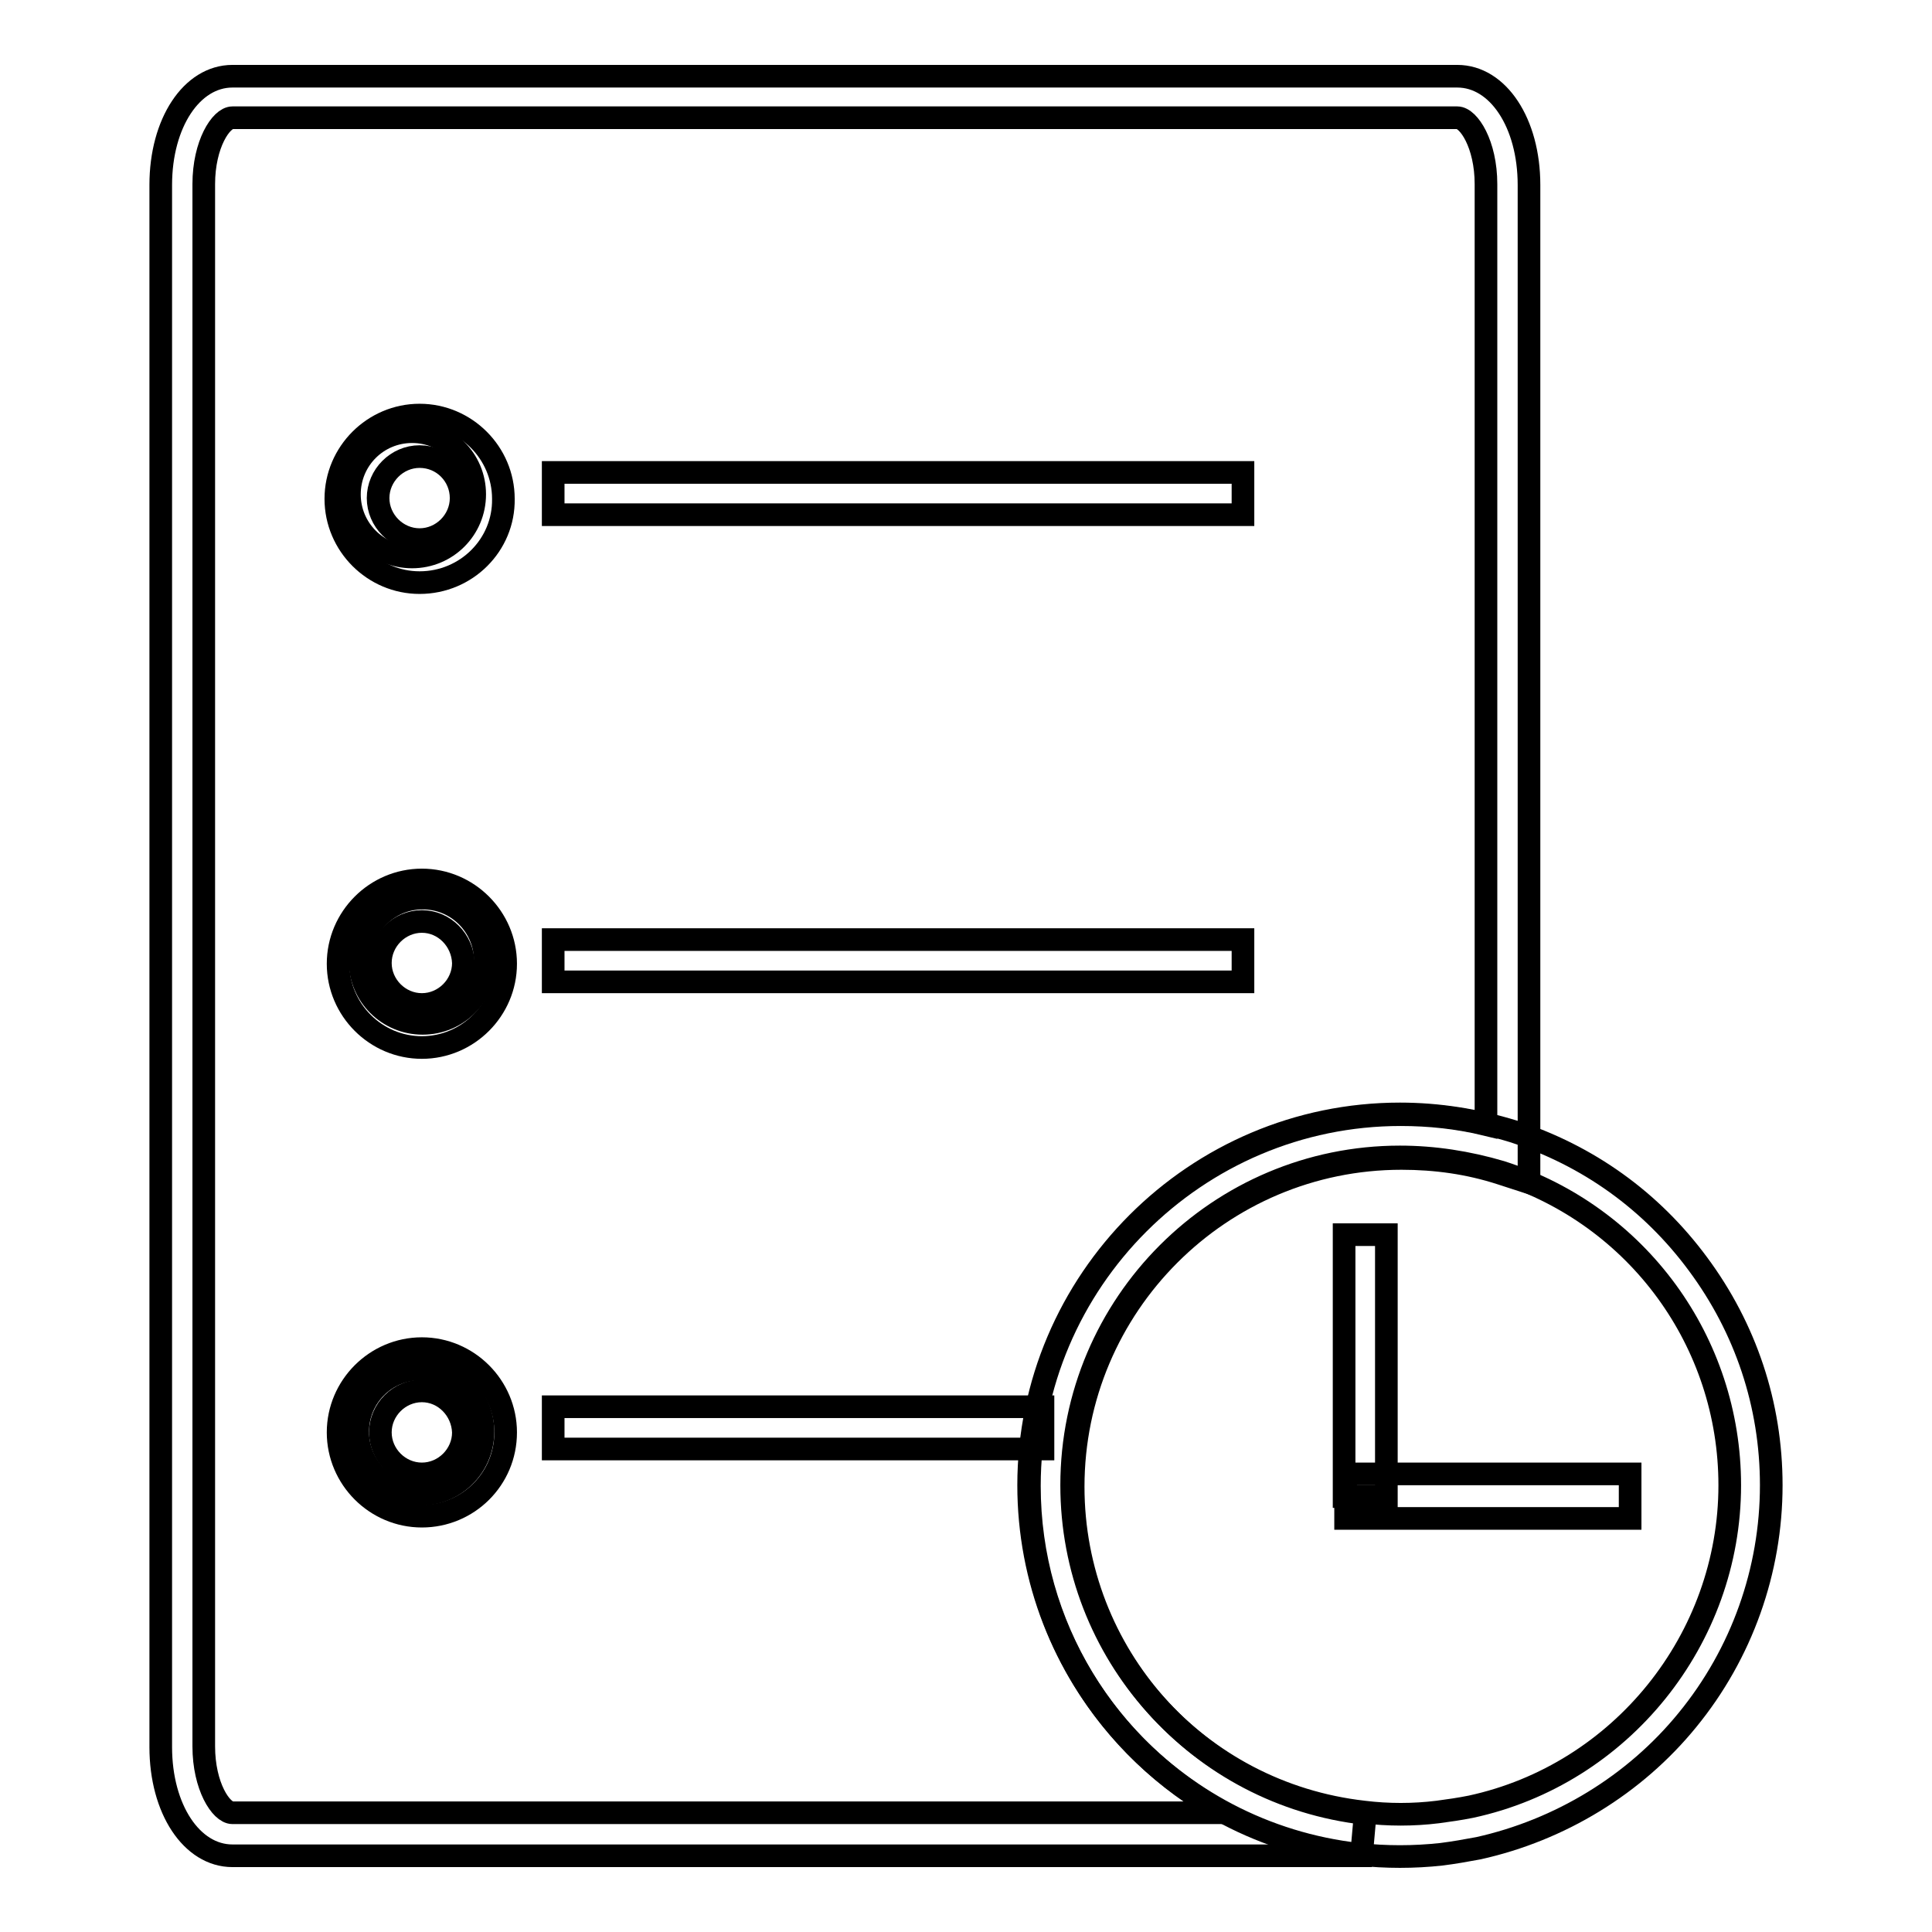 <?xml version="1.0" encoding="utf-8"?>
<!-- Svg Vector Icons : http://www.onlinewebfonts.com/icon -->
<!DOCTYPE svg PUBLIC "-//W3C//DTD SVG 1.1//EN" "http://www.w3.org/Graphics/SVG/1.1/DTD/svg11.dtd">
<svg version="1.1" xmlns="http://www.w3.org/2000/svg" xmlns:xlink="http://www.w3.org/1999/xlink" x="0px" y="0px" viewBox="0 0 256 256" enable-background="new 0 0 256 256" xml:space="preserve">
<g><g><path stroke-width="3" fill-opacity="0" stroke="#000000"  d="M180.4,245.9H30.8c-5.4,0-9.5-6.2-9.5-14.4v-207c0-8.2,4.1-14.4,9.5-14.4h162.3c5.4,0,9.5,6.2,9.5,14.4v132.2l-3.7-1.2c-4.3-1.4-8.7-2-13.2-2c-24,0-43.5,19.5-43.5,43.5c0,22.2,16.6,40.8,38.7,43.3L180.4,245.9z M30.8,15.6c-1.5,0-3.8,3.5-3.8,8.8v207c0,5.3,2.3,8.8,3.8,8.8h131.3c-15.4-8.4-25.7-24.7-25.7-43.3c0-27.1,22.1-49.2,49.2-49.2c3.8,0,7.6,0.4,11.3,1.3V24.4c0-5.3-2.3-8.8-3.8-8.8H30.8z M55.9,200.9c-6.1,0-11.1-5-11.1-11.1c0-6.1,5-11.1,11.1-11.1c6.1,0,11.1,5,11.1,11.1C67,196,62,200.9,55.9,200.9z M55.9,184.3c-3,0-5.5,2.5-5.5,5.5c0,3,2.5,5.5,5.5,5.5c3,0,5.5-2.5,5.5-5.5C61.3,186.8,58.9,184.3,55.9,184.3z M55.9,138.8c-6.1,0-11.1-5-11.1-11.1c0-6.1,5-11.1,11.1-11.1c6.1,0,11.1,5,11.1,11.1C67,133.8,62,138.8,55.9,138.8z M55.9,122.1c-3,0-5.5,2.5-5.5,5.5c0,3,2.5,5.5,5.5,5.5c3,0,5.5-2.5,5.5-5.5C61.3,124.6,58.9,122.1,55.9,122.1z M55.6,77.2c-6.1,0-11.1-5-11.1-11.1c0-6.1,5-11.1,11.1-11.1c6.1,0,11.1,5,11.1,11.1C66.8,72.2,61.8,77.2,55.6,77.2z M55.6,60.5c-3,0-5.5,2.5-5.5,5.5c0,3,2.5,5.5,5.5,5.5c3,0,5.5-2.5,5.5-5.5C61.1,63,58.7,60.5,55.6,60.5z"/><path stroke-width="3" fill-opacity="0" stroke="#000000"  d="M46.3,65.5c0,4.6,3.7,8.3,8.3,8.3c4.6,0,8.3-3.7,8.3-8.3l0,0c0-4.6-3.7-8.3-8.3-8.3C50,57.2,46.3,60.9,46.3,65.5z"/><path stroke-width="3" fill-opacity="0" stroke="#000000"  d="M47.7,127.3c0,4.6,3.7,8.3,8.3,8.3c4.6,0,8.3-3.7,8.3-8.3c0-4.6-3.7-8.3-8.3-8.3C51.4,119,47.7,122.8,47.7,127.3z"/><path stroke-width="3" fill-opacity="0" stroke="#000000"  d="M47.4,189.7c0,4.6,3.7,8.3,8.3,8.3c4.6,0,8.3-3.7,8.3-8.3c0-4.6-3.7-8.3-8.3-8.3C51.1,181.4,47.4,185.1,47.4,189.7z"/><path stroke-width="3" fill-opacity="0" stroke="#000000"  d="M185.5,246c-1.8,0-3.7-0.1-5.5-0.3c-24.9-2.8-43.7-23.8-43.7-48.9c0-27.1,22.1-49.2,49.2-49.2c5.1,0,10.1,0.8,15,2.3c9.9,3.2,18.3,9.2,24.5,17.6c6.3,8.5,9.7,18.6,9.7,29.3c0,11.3-3.9,22.3-11.1,31.1c-7,8.6-16.9,14.6-27.7,17c-1.6,0.3-3.3,0.6-4.9,0.8C189.2,245.9,187.3,246,185.5,246z M185.5,153.3c-24,0-43.5,19.5-43.5,43.5c0,22.2,16.6,40.8,38.7,43.3c1.6,0.2,3.3,0.3,4.9,0.3s3.3-0.1,4.9-0.3c1.5-0.2,2.9-0.4,4.4-0.7c19.9-4.3,34.3-22.2,34.3-42.6c0-19-12.2-35.7-30.3-41.5C194.5,154,190,153.3,185.5,153.3z"/><path stroke-width="3" fill-opacity="0" stroke="#000000"  d="M73.3,62.6h91.4v5.6H73.3V62.6z"/><path stroke-width="3" fill-opacity="0" stroke="#000000"  d="M73.3,124.5h91.4v5.6H73.3V124.5L73.3,124.5z"/><path stroke-width="3" fill-opacity="0" stroke="#000000"  d="M73.3,186.4h64.9v5.6H73.3V186.4z"/><path stroke-width="3" fill-opacity="0" stroke="#000000"  d="M178.1,163.6h5.6v34.7h-5.6V163.6z"/><path stroke-width="3" fill-opacity="0" stroke="#000000"  d="M178.3,195.3h37.7v5.9h-37.7V195.3z"/></g></g>
</svg>